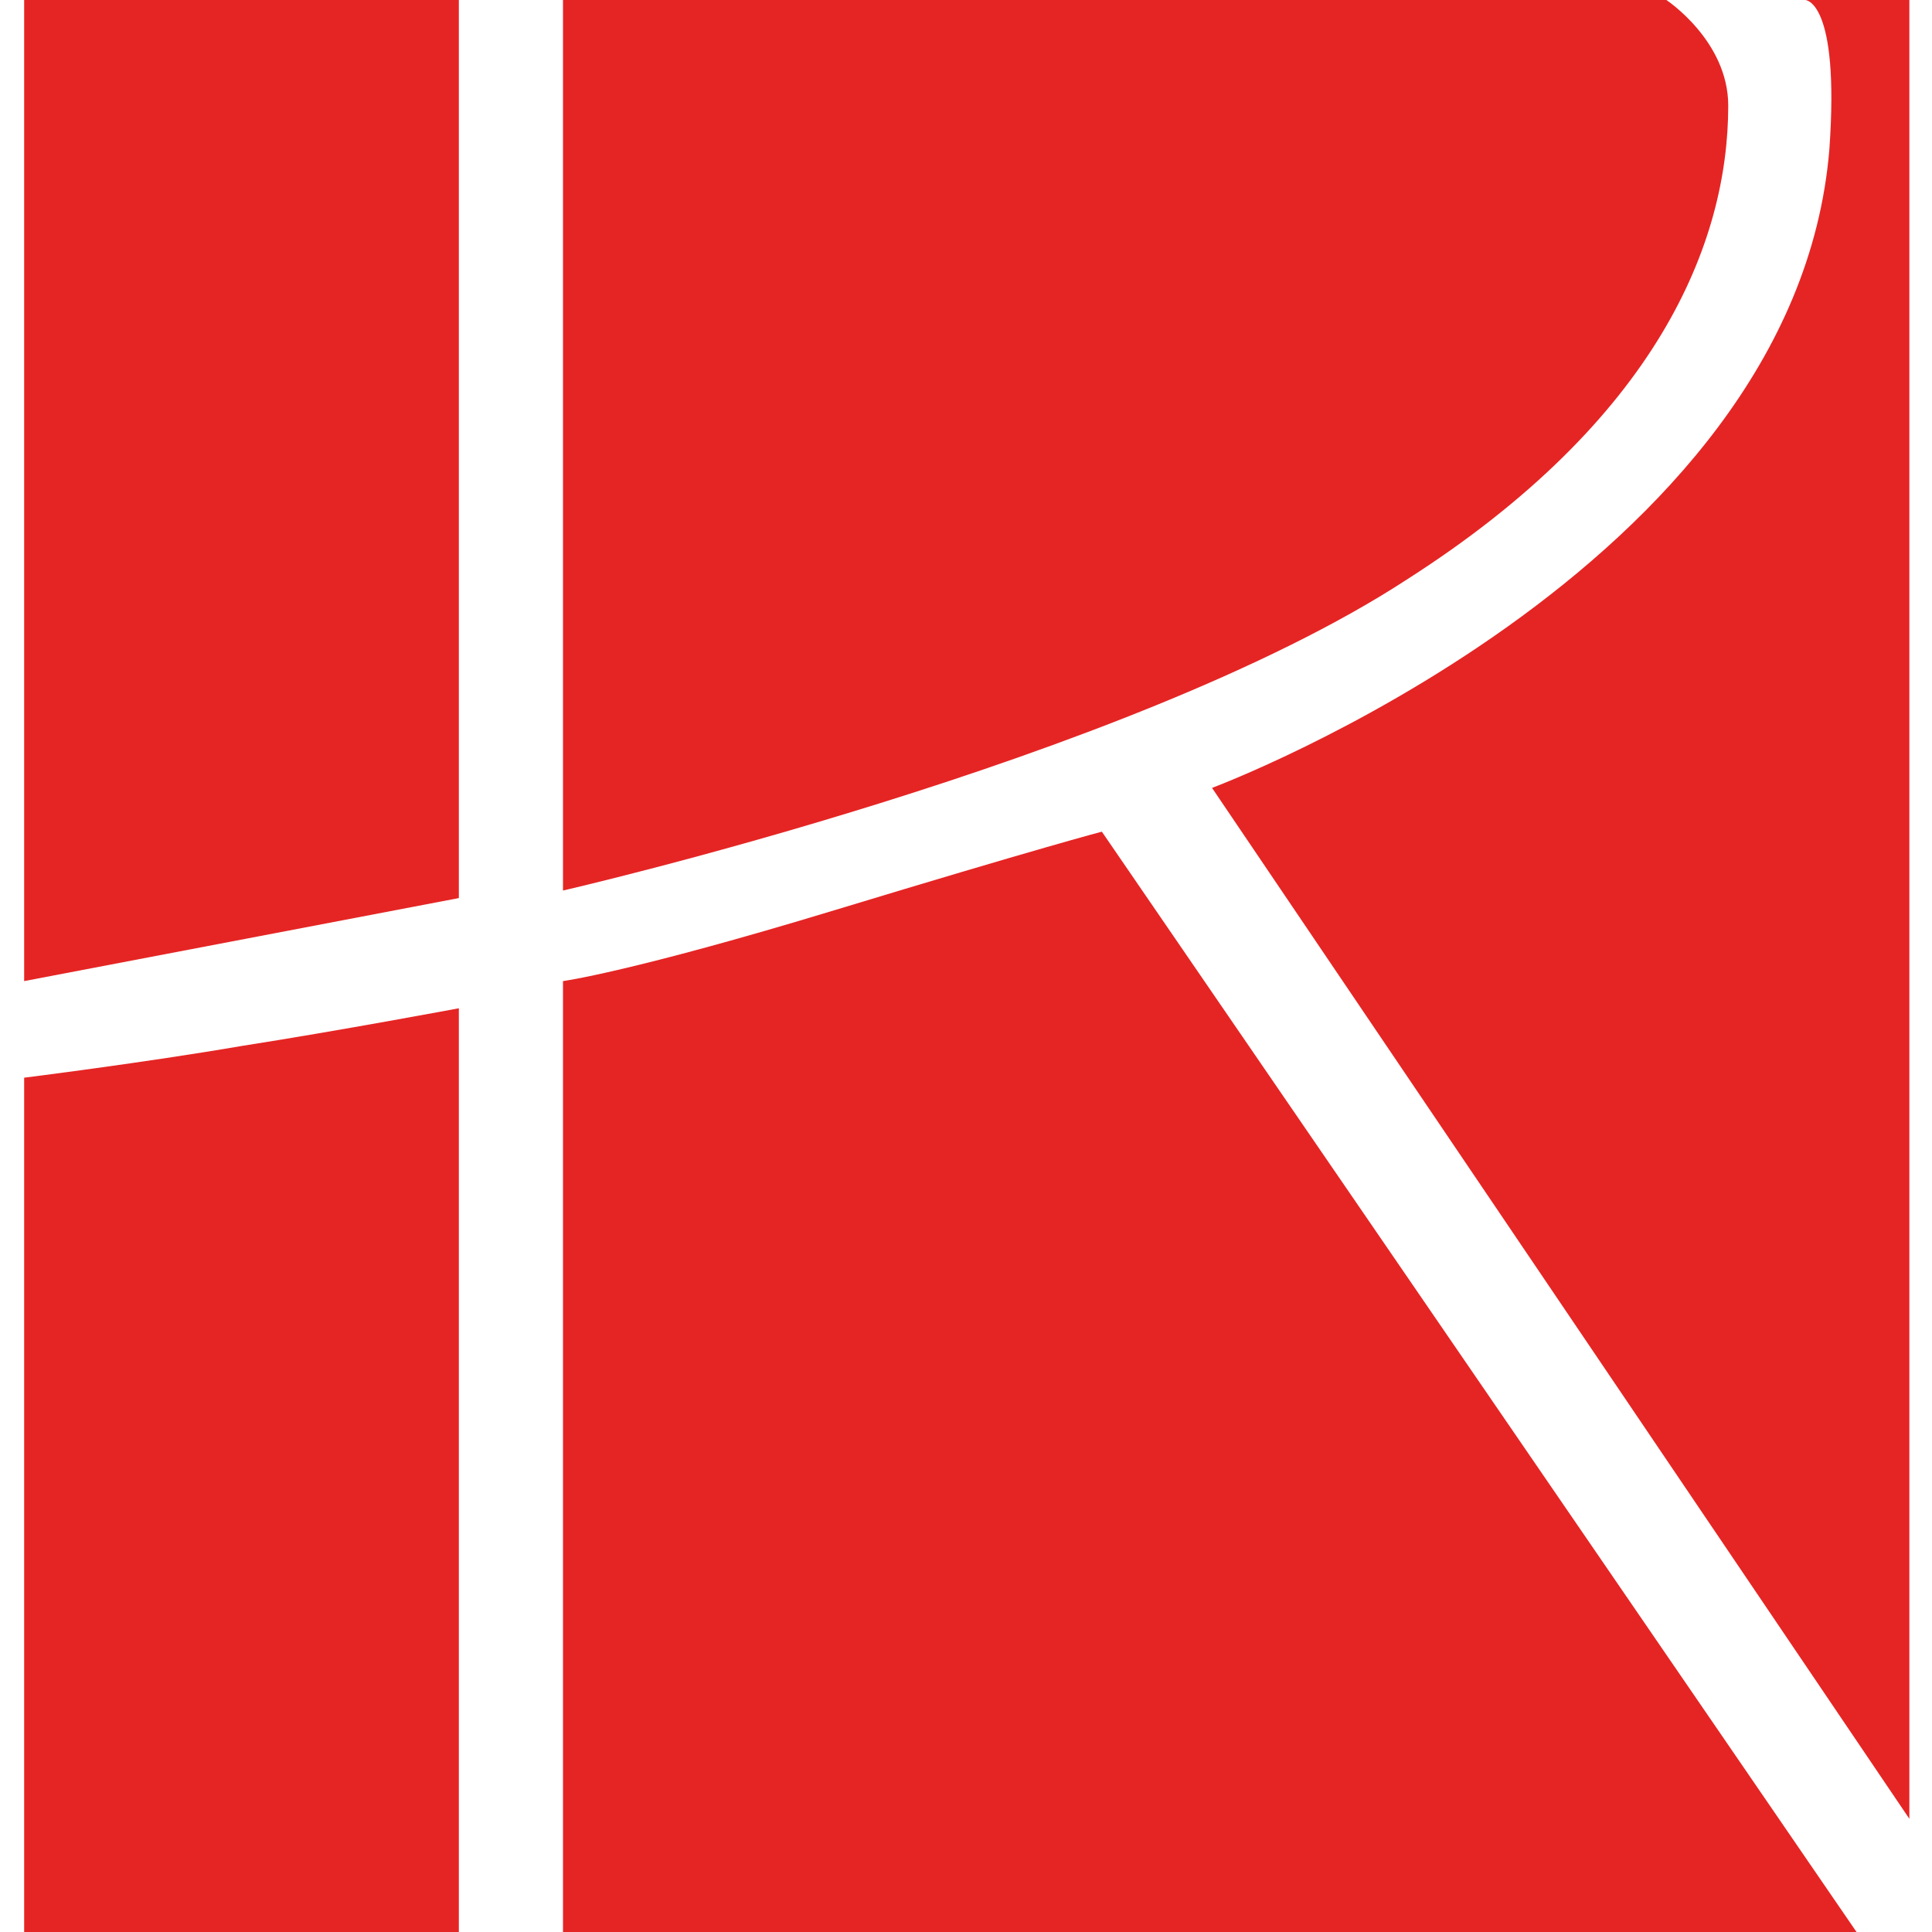 <?xml version="1.0" encoding="utf-8"?>
<!-- Generator: Adobe Illustrator 25.2.3, SVG Export Plug-In . SVG Version: 6.00 Build 0)  -->
<svg version="1.0" id="Capa_1" xmlns="http://www.w3.org/2000/svg" xmlns:xlink="http://www.w3.org/1999/xlink" x="0px" y="0px"
	 viewBox="0 0 128 128" style="enable-background:new 0 0 128 128;" xml:space="preserve">
<style type="text/css">
	.st0{fill:#E52524;}
</style>
<g>
	<polygon class="st0" points="1.6,0 30.4,0 30.4,59.5 1.6,65 	"/>
	<path class="st0" d="M37.3,0h73.1c0,0,4.1,2.7,4.1,7c0,9.1-4.7,20.8-21.3,31.4C74.8,50.4,37.3,59,37.3,59V0z"/>
	<path class="st0" d="M119.6,0c0,0,2.3,0,1.6,9.9c-2.3,27.9-40.9,42.3-40.9,42.3l46.2,68.3V0H119.6z"/>
	<path class="st0" d="M1.6,71.4c0,0,8-1,14.4-2.1c6.4-1,14.4-2.5,14.4-2.5V128H1.6V71.4z"/>
	<path class="st0" d="M37.3,65c0,0,4.5-0.6,18-4.7S73,55.1,73,55.1l50,72.9H37.3V65z"/>
</g>
<g id="Capa_1_1_">
</g>
</svg>
